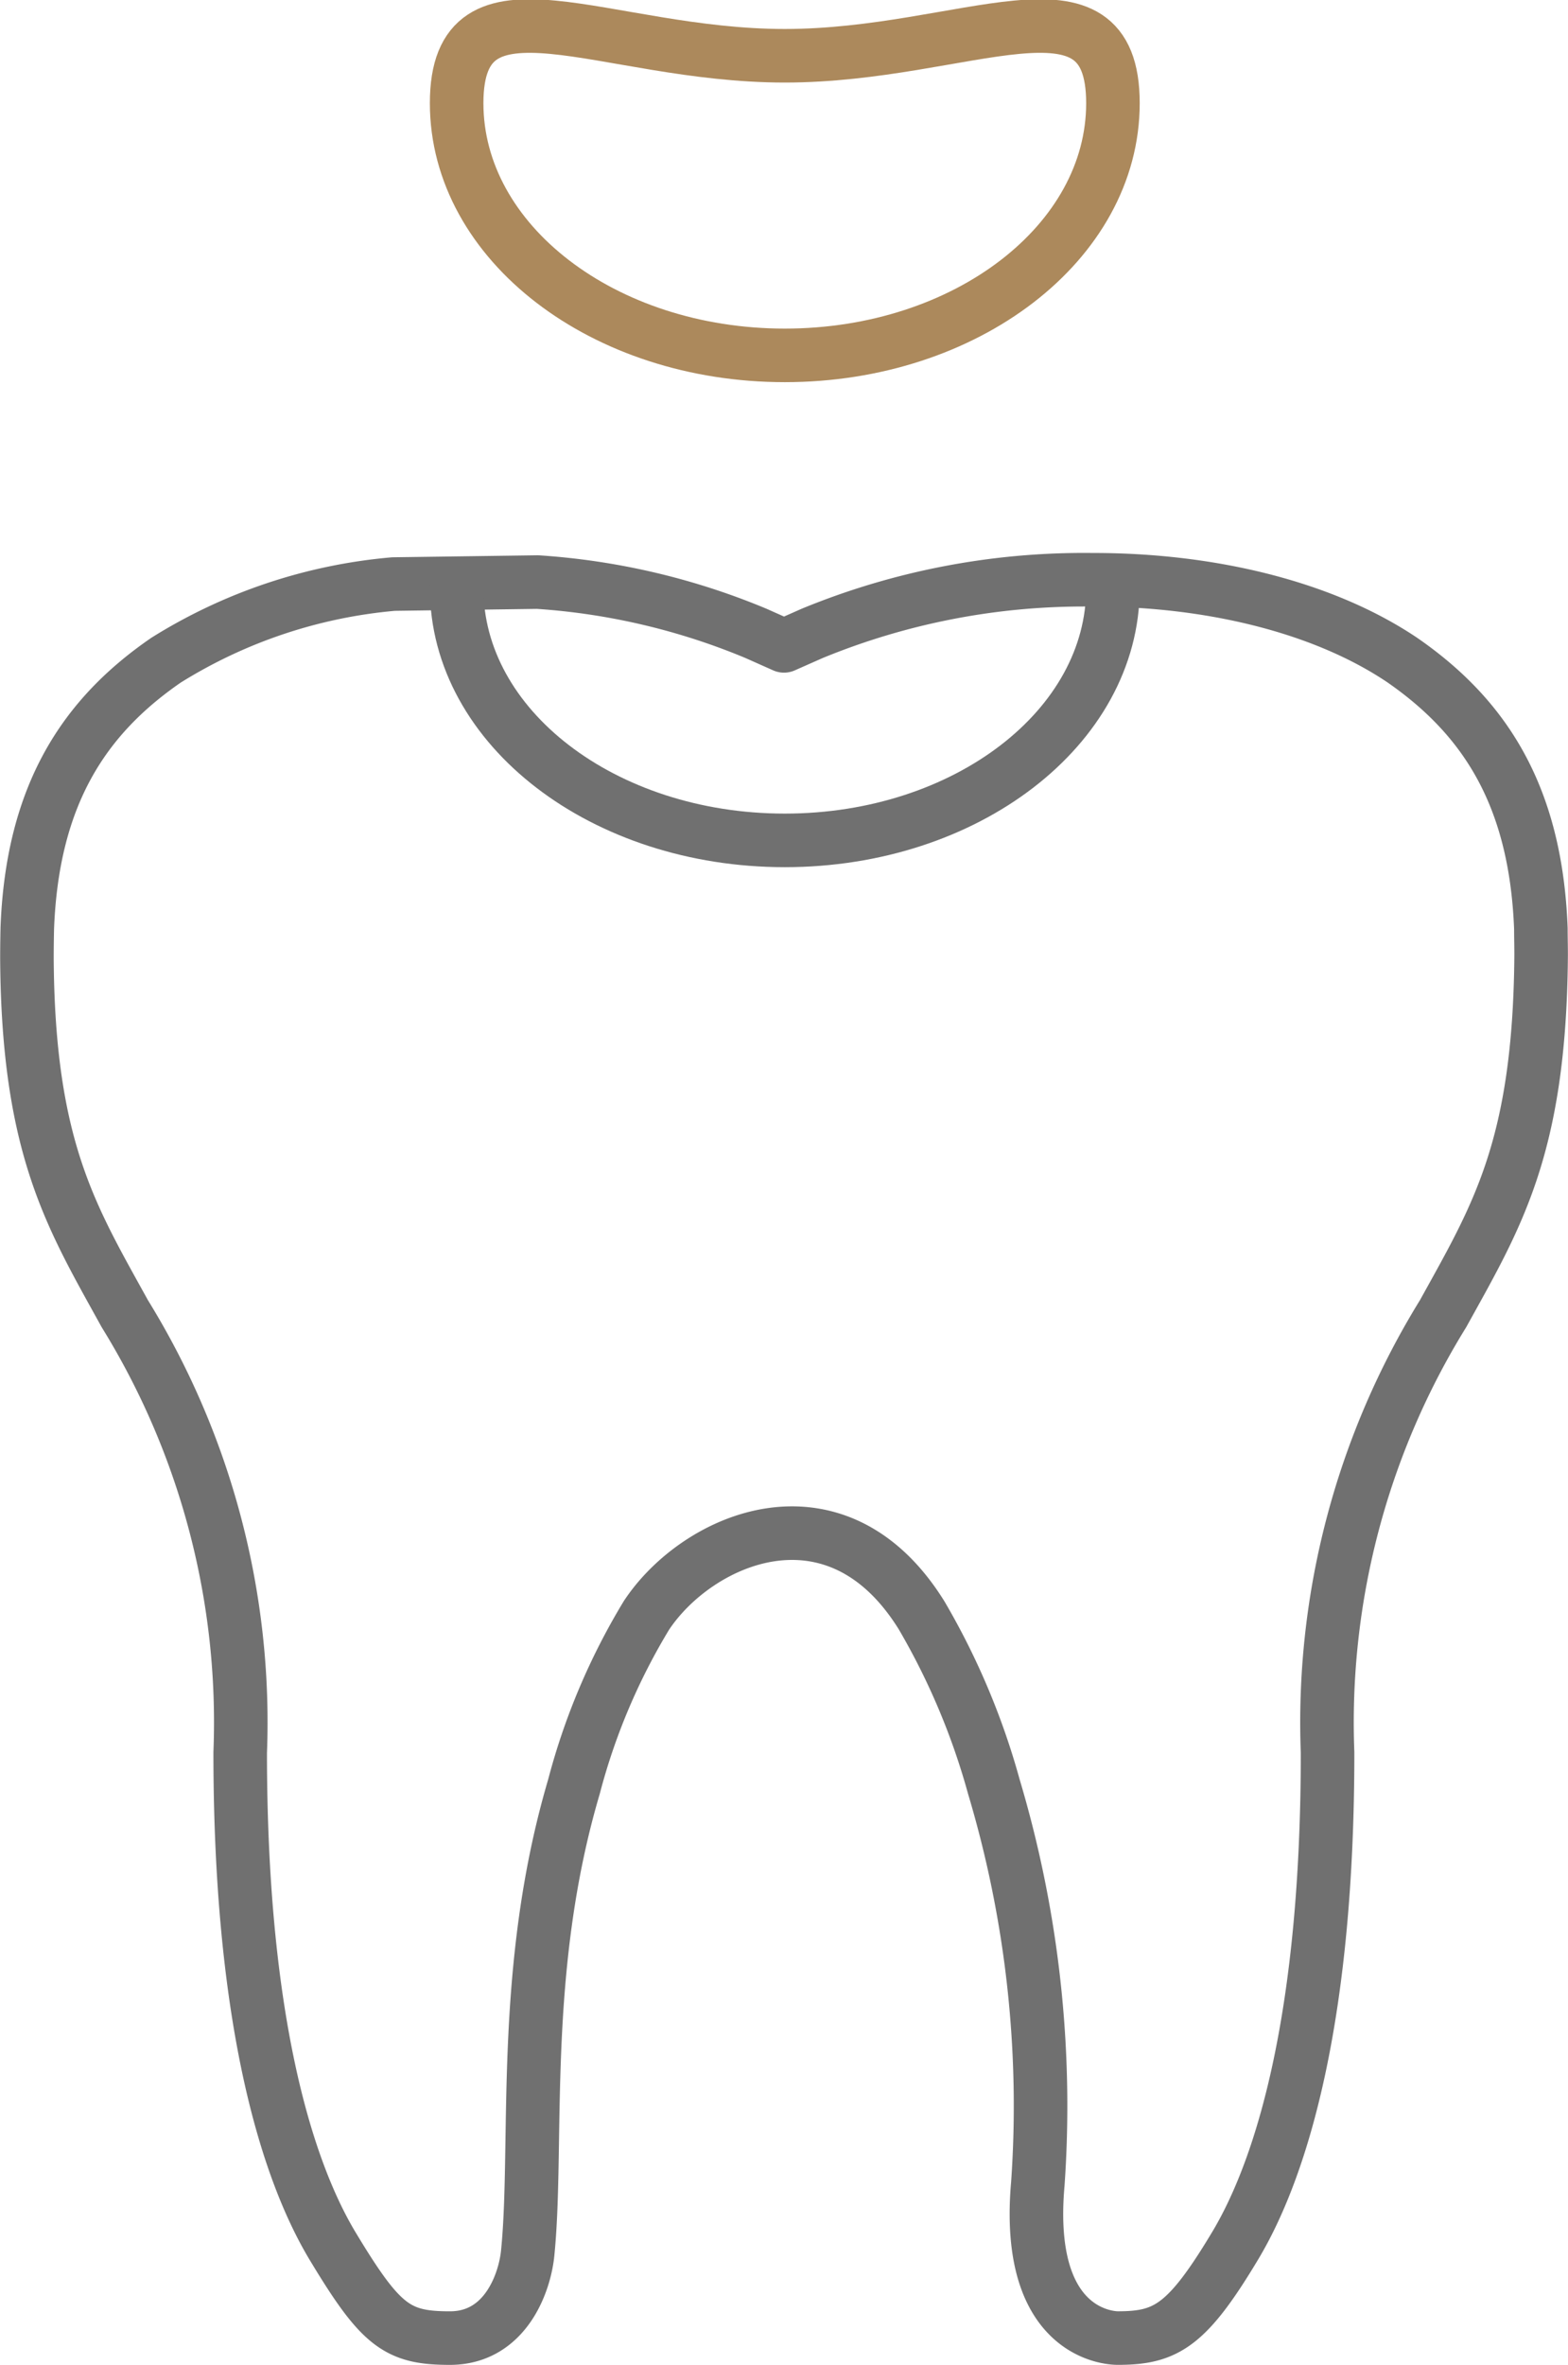 <svg xmlns="http://www.w3.org/2000/svg" width="58.563" height="88.284" viewBox="0 0 58.563 88.284">
  <g id="Raggruppa_4486" data-name="Raggruppa 4486" transform="translate(-1274.946 -3345.371)">
    <path id="Tracciato_1022" data-name="Tracciato 1022" d="M58.8,36.881c-.189-5.043-2.159-7.94-5.173-10.028-3.039-2.045-7.332-3.01-11.591-3a26.659,26.659,0,0,0-10.449,2l-1.056.467-1.049-.467a25.509,25.509,0,0,0-8.155-1.914l-5.379.074a19.166,19.166,0,0,0-8.5,2.844c-3.02,2.08-4.992,4.983-5.179,10.012q-.013.606-.013,1.117C2.3,45.1,3.935,47.665,5.911,51.251a29.022,29.022,0,0,1,4.31,16.383c0,9.691,1.637,15.377,3.426,18.383,1.82,3.025,2.429,3.477,4.409,3.477,2.093,0,2.814-2.113,2.908-3.23.4-4.1-.3-10.51,1.722-17.353a24.115,24.115,0,0,1,2.71-6.4c1.914-2.884,7.081-5.141,10.274,0a26.632,26.632,0,0,1,2.7,6.4A41.593,41.593,0,0,1,40.012,83.73C39.5,89.512,42.893,89.493,43,89.493c1.8,0,2.59-.452,4.4-3.477,1.792-3.006,3.436-8.692,3.433-18.383a29.031,29.031,0,0,1,4.318-16.388c1.98-3.587,3.589-6.148,3.657-13.256C58.813,37.638,58.8,37.271,58.8,36.881Z" transform="translate(1273.696 3343.162)" fill="none" stroke="#707070" stroke-linecap="round" stroke-linejoin="round" stroke-width="2"/>
    <path id="Tracciato_1023" data-name="Tracciato 1023" d="M43.539,24.181c0,5.2-5.486,9.415-12.255,9.415s-12.256-4.213-12.256-9.415" transform="translate(1272.974 3343.148)" fill="none" stroke="#707070" stroke-linecap="round" stroke-linejoin="round" stroke-width="2"/>
    <path id="Tracciato_1024" data-name="Tracciato 1024" d="M43.539,5.13c0,5.2-5.486,9.415-12.255,9.415S19.027,10.33,19.027,5.13s5.488-1.77,12.256-1.77S43.539-.071,43.539,5.13Z" transform="translate(1272.974 3344.093)" fill="none" stroke="#ac895c" stroke-linecap="round" stroke-linejoin="round" stroke-width="2"/>
  </g>
</svg>
